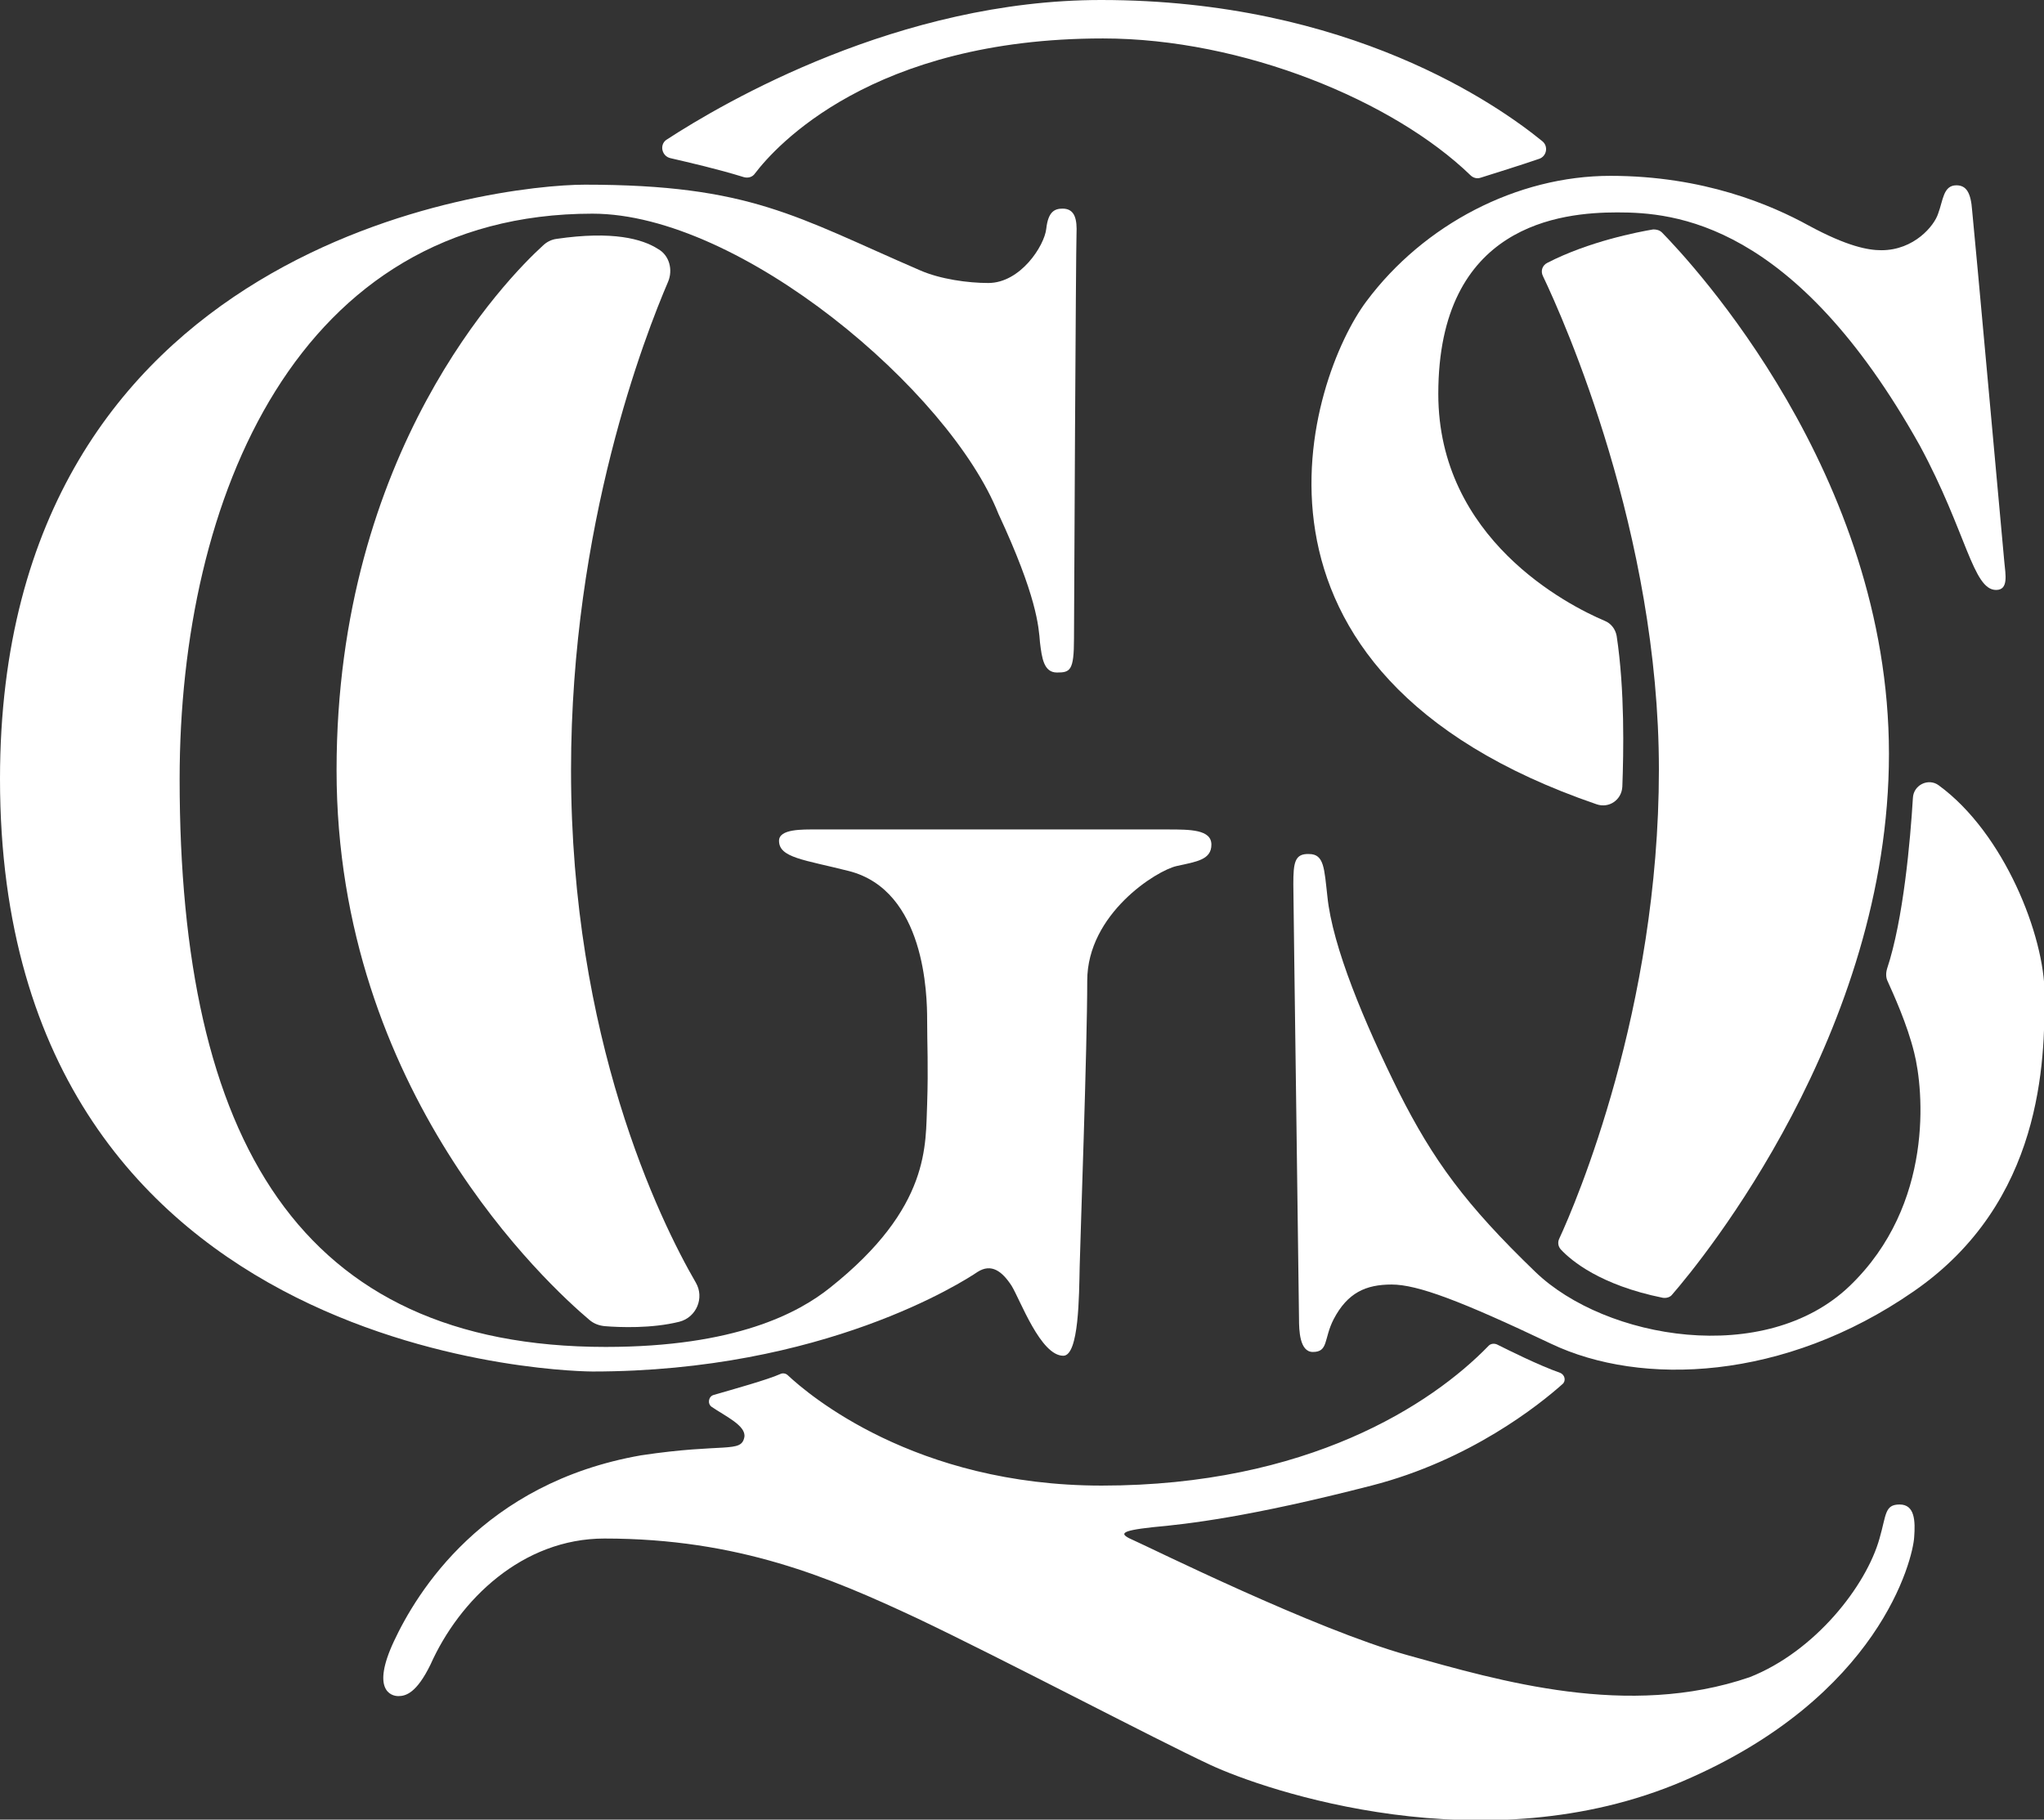 <?xml version="1.0" encoding="utf-8"?>
<!-- Generator: Adobe Illustrator 23.0.3, SVG Export Plug-In . SVG Version: 6.00 Build 0)  -->
<svg version="1.1" id="Layer_1" xmlns="http://www.w3.org/2000/svg" xmlns:xlink="http://www.w3.org/1999/xlink" x="0px" y="0px"
	 viewBox="0 0 324.3 288.7" style="enable-background:new 0 0 324.3 288.7;" xml:space="preserve">
<rect x="0" y="0" width="324.3" height="288.7" fill="#333333" stroke="none"/>
<style type="text/css">
	.st0{fill:#FFFFFF;}
</style>
<path class="st0" d="M185.3,131.6c-3.5,0-27.7,0-27.7,0s-26.1,0-28.1,0c-2.2,0-5.9-0.1-5.9,1.8c0,2.7,4,3,11.1,4.8
	c12.1,3.1,12.4,19.7,12.4,23.6c0,4,0.2,7.3,0,13.4c-0.3,6.3,0.7,16.3-15.4,29.1c-5,4-15,9.4-35.6,9.4c-48.6,0-67.6-32.9-67.6-90.1
	C28.5,79,47.2,33.9,94,33.9c23.5,0,56.7,28.2,64.4,47.6c6.1,13.1,6.4,17.9,6.6,20.4c0.3,2.5,0.6,4.8,2.7,4.8s2.7-0.3,2.7-5.4
	c0-4,0.3-61.9,0.4-64.2c0.1-2.2-0.2-4-2.2-4c-1.3,0-2.3,0.5-2.6,3.2s-4.1,8.6-9.2,8.6c-3.2,0-7.6-0.6-10.8-2
	c-19.7-8.5-26.9-13.6-53.2-13.6C78.5,29.3,0,38.6,0,123.6c0,94,94,94,94,94c36.7,0,58.9-14.3,61.1-15.8c2.2-1.4,3.9-0.1,5.4,2.2
	c1.4,2.3,4.6,11.1,8.2,11.1c2.5,0,2.5-9.6,2.6-14.1s1.2-34.8,1.2-45.4s11-17.5,14.2-18.2s5.5-1,5.5-3.4S188.8,131.6,185.3,131.6z"/>
<path class="st0" d="M205.2,140.3c0,2.3,0.9,67,0.9,68.9c0,1.9,0.1,5.3,2.2,5.3c2.5,0,1.7-2.1,3.3-5.2c2.2-4.2,5.1-5.5,9.2-5.5
	s11,2.6,25.3,9.4s37,5.9,57.5-8.3c20.6-14.2,20.8-36.7,20.8-47.1c0-9.3-6.4-25.6-16.8-33.2c-1.6-1.2-4-0.1-4.1,2
	c-0.4,6.6-1.5,19.3-4.1,27.1c-0.2,0.7-0.2,1.4,0.1,2c0.9,2,3.1,6.8,4.2,11.3c1.5,5.9,3.2,24.1-10.2,37c-13.4,12.9-38.8,8.5-49.9-2.2
	c-11.1-10.7-16.2-17.7-21.7-28.6c-5.4-10.9-10.5-23-11.3-31c-0.5-4.4-0.5-6.7-2.9-6.7C205.4,135.4,205.2,136.9,205.2,140.3z"/>
<path class="st0" d="M298.5,39.7c-2.1,0-5.4-0.6-11.5-3.9c-6-3.3-16.7-7.9-31.5-7.9s-29.6,7.7-38.7,19.9c-9,12-24.8,58.8,36.5,79.8
	c2,0.7,4-0.7,4.1-2.8c0.2-5.4,0.4-15.3-0.9-23.9c-0.2-1.1-0.9-2-1.9-2.4c-5.9-2.5-26.4-13-26.4-36c0-26.9,19.5-28.8,28.4-28.8
	s28.1,1.4,48,37c7.4,13.7,8.4,22.9,12.1,22.9c2,0,1.5-2.4,1.3-4.5s-4.8-53-5.1-55.7c-0.2-2.8-0.9-4-2.5-4c-2.1,0-2.1,2.4-2.9,4.5
	C306.9,35.8,303.7,39.7,298.5,39.7z"/>
<path class="st0" d="M106.4,25.1c3,0.7,7.4,1.7,11.6,3c0.7,0.2,1.4,0,1.8-0.6C123,23.3,138.3,6.1,175,6.1c22.2,0,46.1,9.9,58.3,21.7
	c0.4,0.4,1,0.6,1.6,0.4c1.9-0.6,6.4-2,9.3-3c1.2-0.4,1.5-2,0.5-2.8c-7-5.7-30.6-22.4-70-22.4c-32,0-59.8,16.2-69,22.2
	C104.6,23,105,24.8,106.4,25.1z"/>
<path class="st0" d="M88.3,37.9c-0.8,0.1-1.6,0.5-2.2,1.1c-5.6,5.1-32.7,32.6-32.7,83.2c0,51,33.7,81.8,40.1,87.2
	c0.7,0.6,1.5,0.9,2.4,1c2.4,0.2,7.5,0.4,11.9-0.7c2.7-0.7,4-3.8,2.6-6.2c-5.8-10-19.8-38.8-19.8-81.3c0-39,11.8-69.1,15.4-77.5
	c0.8-1.9,0.2-4.2-1.6-5.2C101.9,37.9,97.2,36.6,88.3,37.9z"/>
<path class="st0" d="M245.5,41.7c-0.8,0.4-1.1,1.3-0.7,2.1c3.4,7.1,18.4,40.9,18.4,78.3c0,38-13.2,68.8-15.8,74.4
	c-0.3,0.6-0.2,1.3,0.3,1.8c1.6,1.7,6.2,5.6,16.1,7.6c0.6,0.1,1.2-0.1,1.5-0.5c4.7-5.4,34.4-41.6,34.4-85.8c0-44.4-31.3-77.9-36-82.7
	c-0.4-0.4-0.9-0.5-1.4-0.5C259.9,36.8,252.1,38.3,245.5,41.7z"/>
<path class="st0" d="M123.8,218c0.4-0.2,0.9-0.1,1.2,0.2c3.2,3,20.1,17.5,49.8,17.5c32.6,0,52.3-12.8,61.4-22.2
	c0.3-0.3,0.8-0.4,1.3-0.2c1.8,0.9,6.6,3.3,10,4.5c0.8,0.3,1,1.3,0.4,1.8c-3.7,3.3-14.7,12.1-30.3,16.1c-19.4,5-29.2,6.1-34.7,6.6
	c-5.5,0.6-5.3,1.1-3,2.1s28.7,14.1,43.4,18.2c14.7,4.1,35,10.1,54.3,3.5c10.4-4.1,18.5-14.5,20.6-22c1.1-3.8,0.8-5.4,3.2-5.4
	c2.4,0,2.5,2.6,2.3,5.2c-0.2,3.4-5.4,25.3-36.7,38.7c-31.4,13.4-66.2,1.5-75-2.6s-32.9-16.8-46.6-23.3
	c-13.7-6.4-28.2-12.6-49.5-12.6c-13,0-23,9.7-27.6,20c-2.2,4.5-3.9,5-5.1,5s-4.3-1-0.7-8.7c3.6-7.7,14.1-25.1,39.2-29.5
	c13.3-2,15.9-0.3,16.4-2.9c0.3-1.8-3-3.3-5.2-4.8c-0.7-0.5-0.5-1.7,0.4-1.9C116.4,220.4,121.8,218.9,123.8,218z"/>
</svg>
